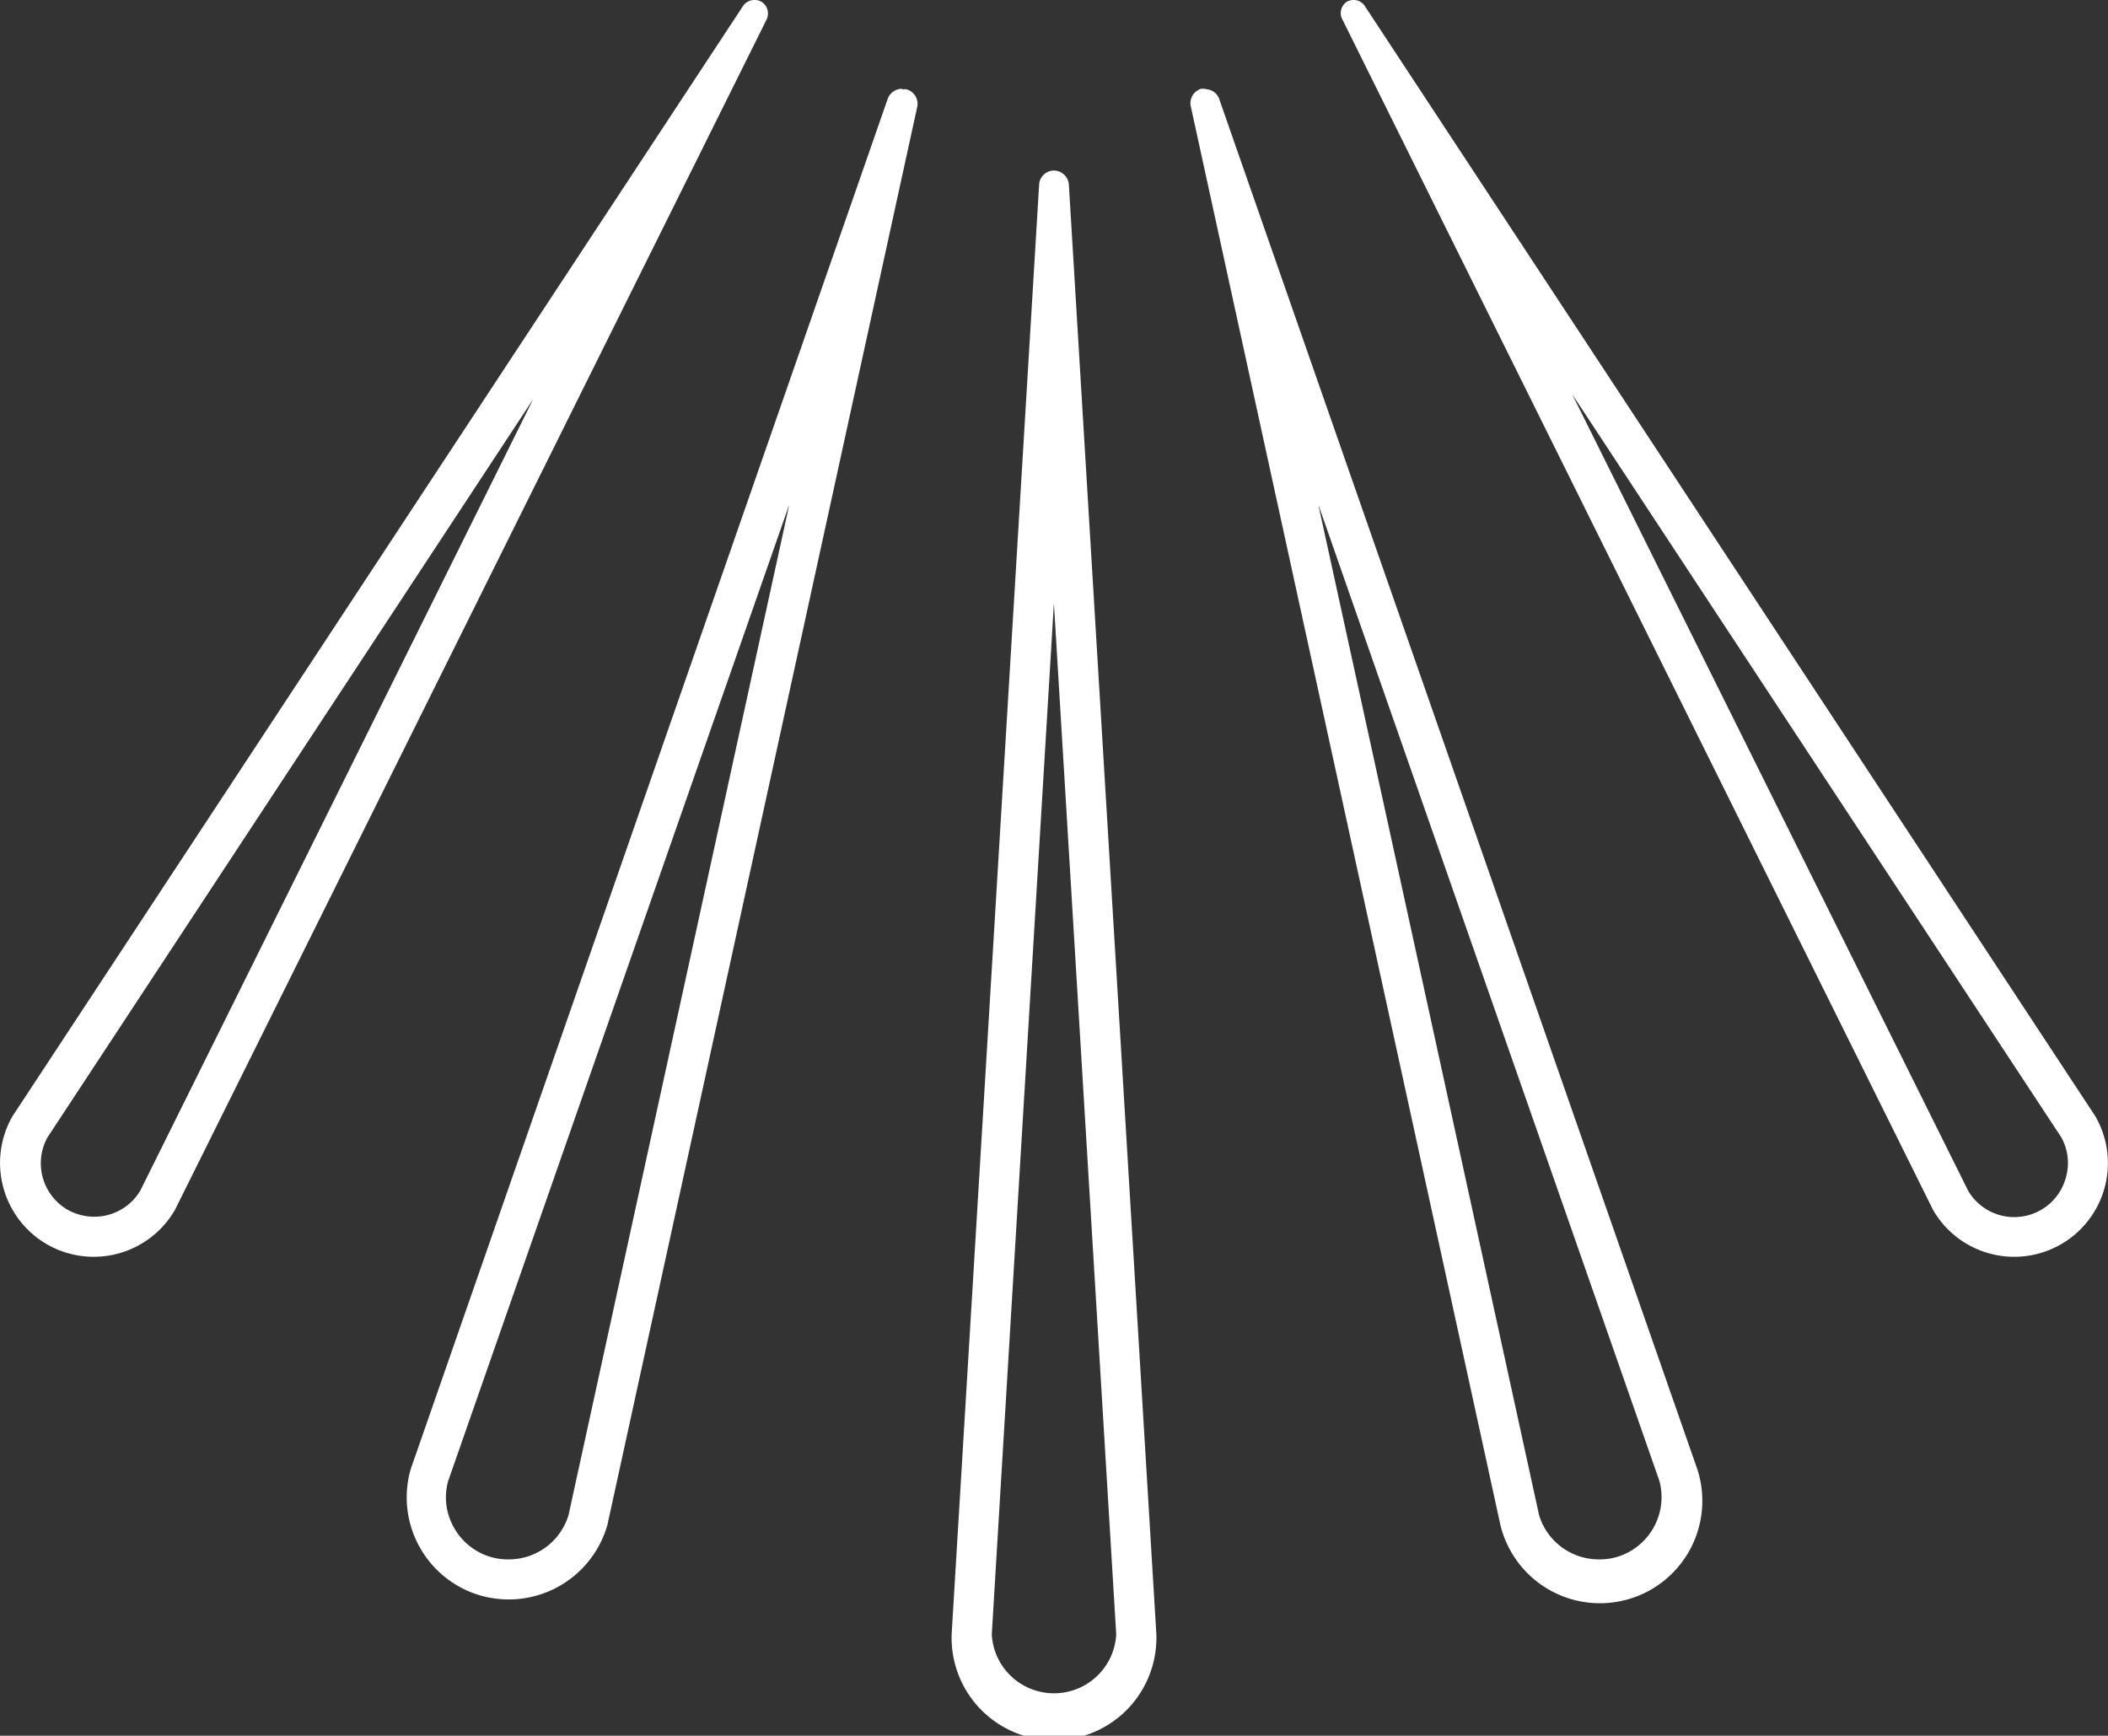 <svg viewBox="0 0 105.19 86.62" xmlns="http://www.w3.org/2000/svg"><rect x="0" y="0" width="105.19" height="86.62" fill="#333333" stroke="none"/><g fill="#fff"><path d="m65.81 25.25 17 48.67a3.12 3.12 0 0 1 -2.16 3.79 3.05 3.05 0 0 1 -.85.11 3.11 3.11 0 0 1 -3-2.21l-11-50.36m-5.65-20.82h-.21a.75.75 0 0 0 -.51.92l15.44 70.75a5.11 5.11 0 1 0 9.83-2.77l-23.84-68.33a.74.74 0 0 0 -.71-.55z"/><path d="m78.45 19.67 24.41 37.09a2.63 2.63 0 0 1 .23 2 2.67 2.67 0 0 1 -4.87.68zm-10.91-19.67a.72.72 0 0 0 -.34.09.68.68 0 0 0 -.2.91l29.46 59.38a4.67 4.67 0 1 0 8.1-4.67l-36.43-55.37a.66.66 0 0 0 -.59-.34z"/><path d="m52.59 30.11 3.11 51.46a3.11 3.11 0 0 1 -6.21 0zm0-21.6a.75.75 0 0 0 -.74.75l-4.36 72.25a5.11 5.11 0 1 0 10.21 0l-4.36-72.25a.76.76 0 0 0 -.75-.75z"/><path d="m39.37 25.25-11 50.36a3.11 3.11 0 0 1 -3 2.21 3.05 3.05 0 0 1 -.85-.11 3.11 3.11 0 0 1 -1.87-1.48 3.05 3.05 0 0 1 -.29-2.31l17-48.67m5.64-20.82a.77.77 0 0 0 -.72.55l-23.79 68.35a5.1 5.1 0 0 0 3.51 6.3 5.24 5.24 0 0 0 1.4.19 5.12 5.12 0 0 0 4.91-3.72l15.45-70.72a.75.75 0 0 0 -.52-.92.64.64 0 0 0 -.2 0z"/><path d="m26.73 19.67-19.73 39.75a2.67 2.67 0 0 1 -2.3 1.3 2.73 2.73 0 0 1 -1.33-.35 2.68 2.68 0 0 1 -1-3.61l24.4-37.09m10.88-19.67a.69.69 0 0 0 -.6.34l-36.43 55.37a4.69 4.69 0 0 0 1.73 6.39 4.68 4.68 0 0 0 6.38-1.72l29.51-59.38a.69.69 0 0 0 -.24-.91.66.66 0 0 0 -.35-.09z"/></g></svg>